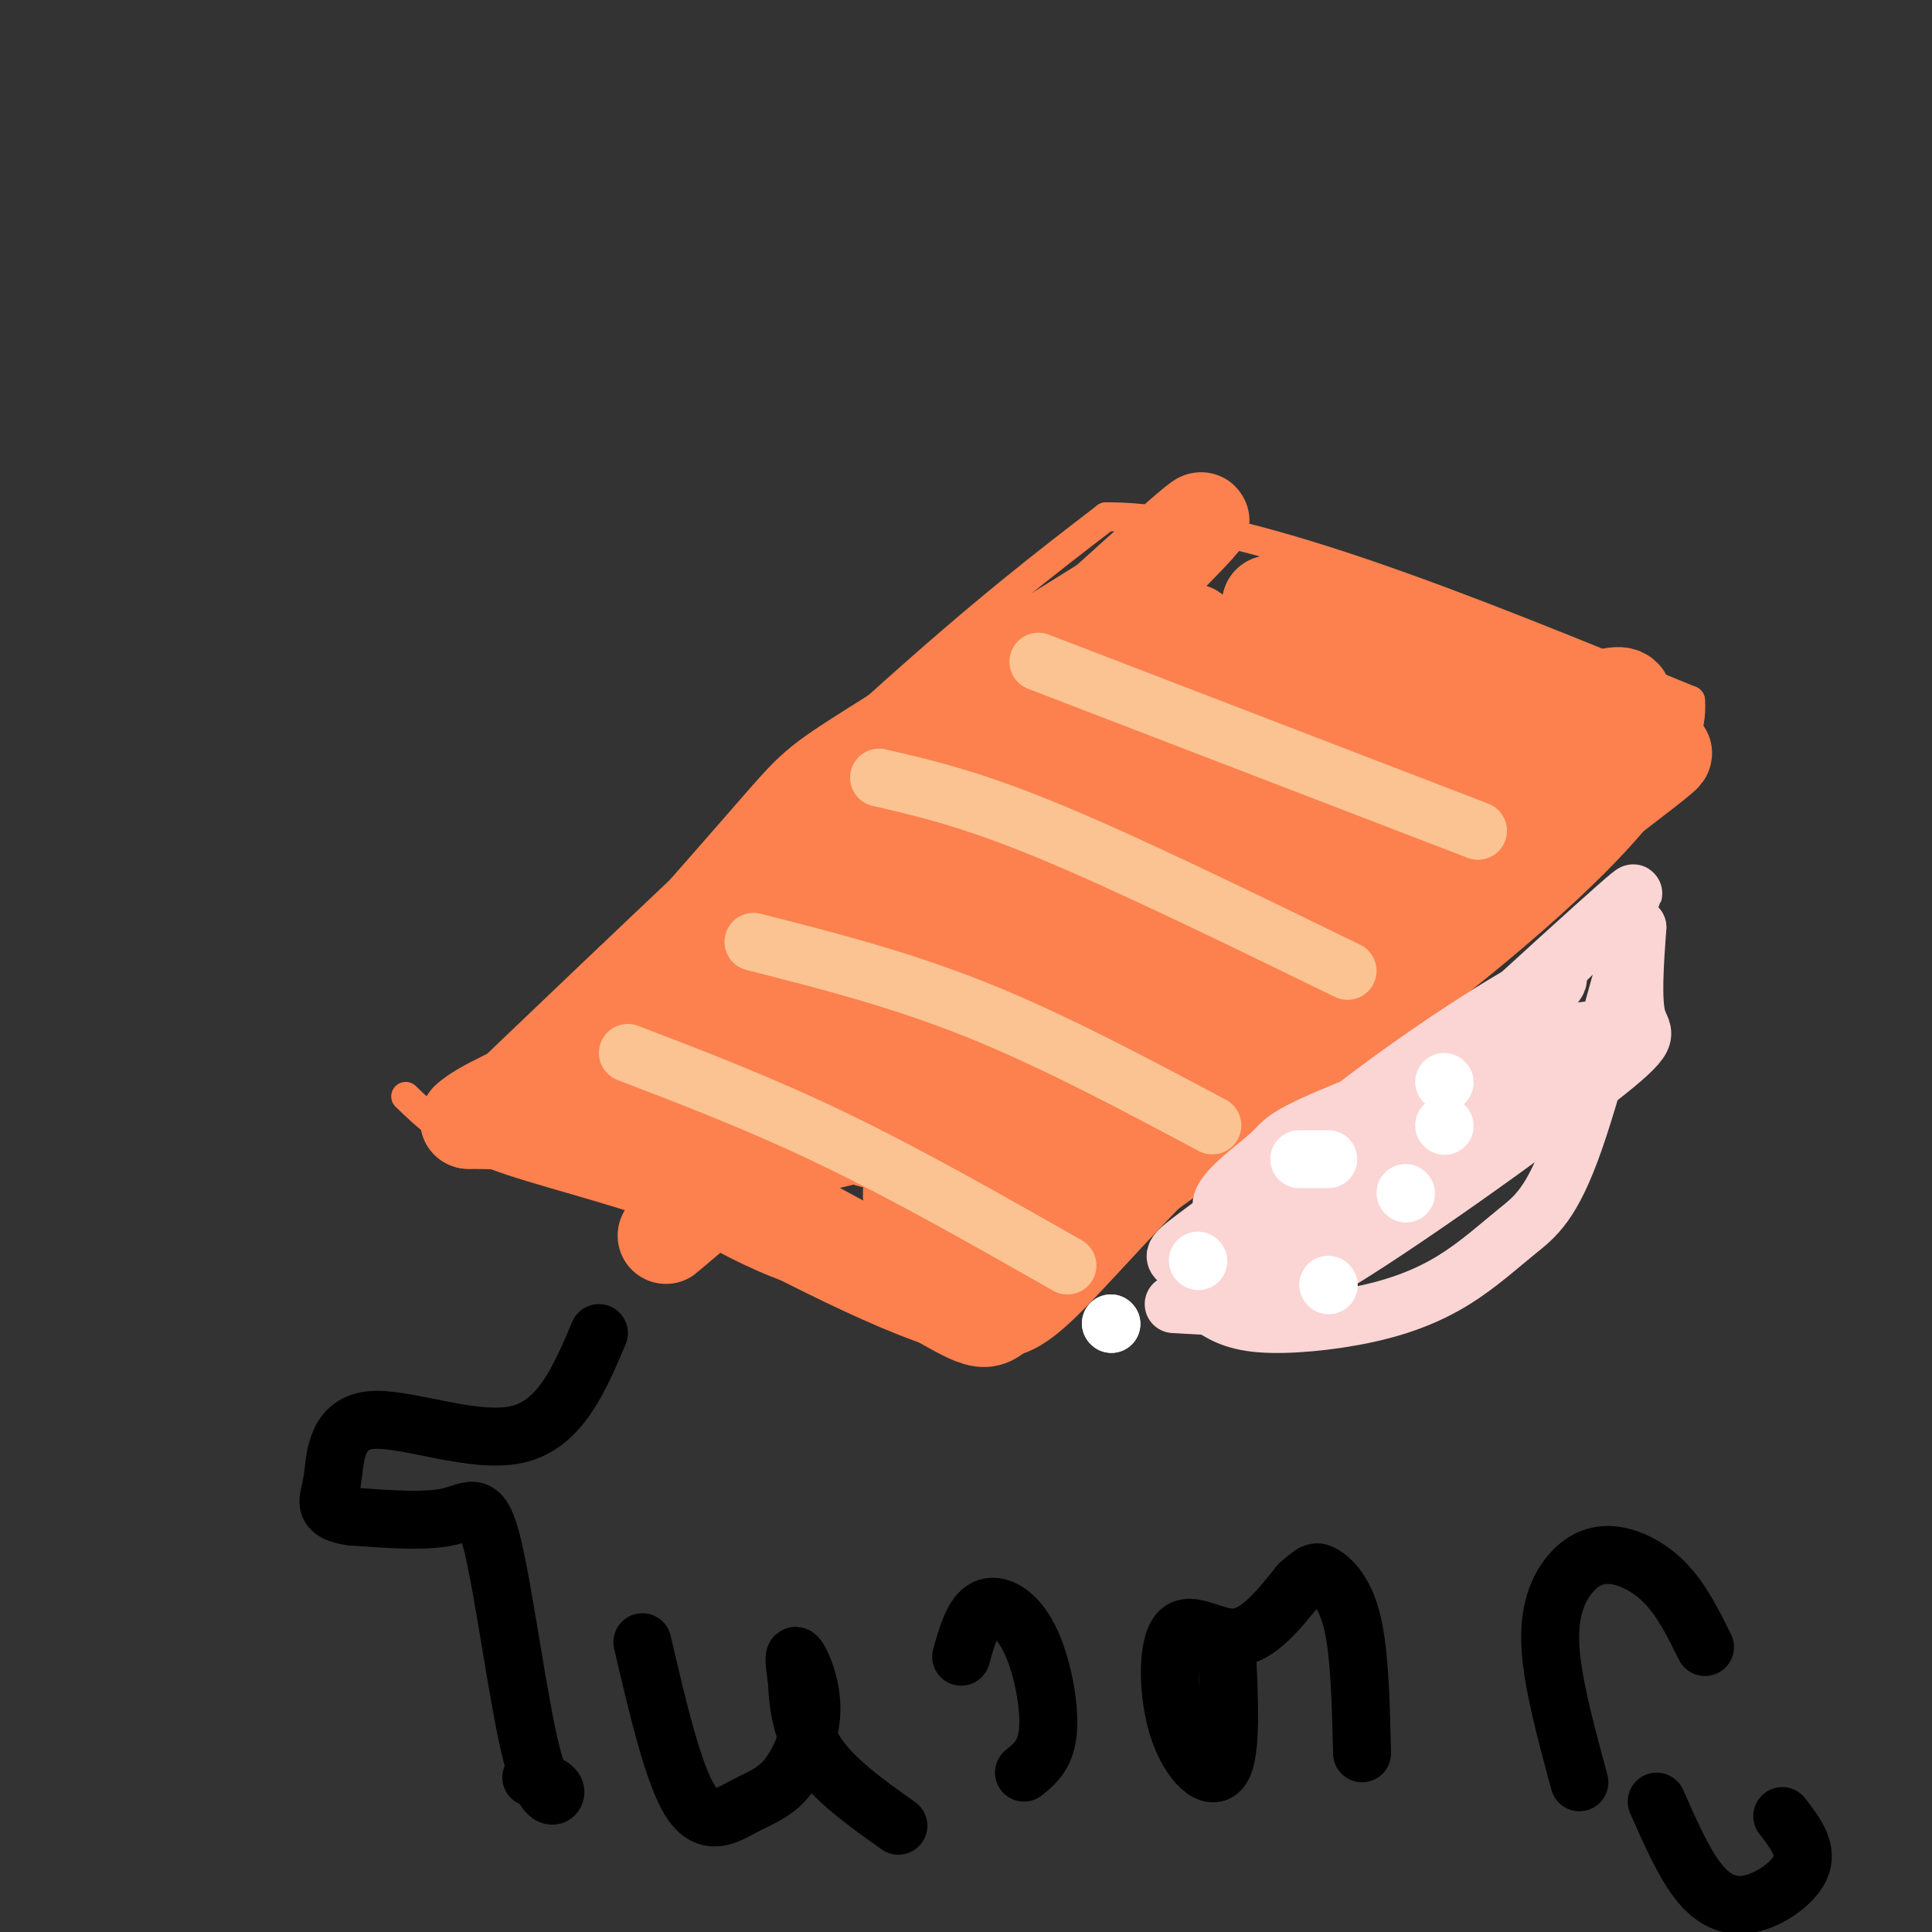 <svg viewBox='0 0 400 400' version='1.1' xmlns='http://www.w3.org/2000/svg' xmlns:xlink='http://www.w3.org/1999/xlink'><rect x="0" y="0" width="400" height="400" fill="#333333" stroke="none"/><g fill='none' stroke='rgb(252,129,78)' stroke-width='6' stroke-linecap='round' stroke-linejoin='round'><path d='M97,226c31.500,-30.083 63.000,-60.167 85,-80c22.000,-19.833 34.500,-29.417 47,-39'/><path d='M229,107c28.000,-0.167 74.500,18.917 121,38'/><path d='M350,145c2.167,23.500 -52.917,63.250 -108,103'/><path d='M242,248c-23.067,23.844 -26.733,31.956 -40,30c-13.267,-1.956 -36.133,-13.978 -59,-26'/><path d='M143,252c-17.489,-6.400 -31.711,-9.400 -41,-13c-9.289,-3.600 -13.644,-7.800 -18,-12'/><path d='M134,199c0.000,0.000 94.000,45.000 94,45'/><path d='M163,166c0.000,0.000 104.000,46.000 104,46'/><path d='M201,138c0.000,0.000 99.000,41.000 99,41'/></g>
<g fill='none' stroke='rgb(252,129,78)' stroke-width='20' stroke-linecap='round' stroke-linejoin='round'><path d='M130,221c16.155,-9.262 32.310,-18.524 58,-38c25.690,-19.476 60.917,-49.167 59,-52c-1.917,-2.833 -40.976,21.190 -63,37c-22.024,15.810 -27.012,23.405 -32,31'/><path d='M152,199c-15.536,15.845 -38.375,39.958 -19,22c19.375,-17.958 80.964,-77.988 104,-101c23.036,-23.012 7.518,-9.006 -8,5'/><path d='M229,125c-11.357,7.071 -35.750,22.250 -48,30c-12.250,7.750 -12.357,8.071 -21,18c-8.643,9.929 -25.821,29.464 -43,49'/><path d='M117,222c-3.616,10.636 8.845,12.727 26,20c17.155,7.273 39.003,19.727 50,26c10.997,6.273 11.142,6.364 15,2c3.858,-4.364 11.429,-13.182 19,-22'/><path d='M227,248c29.762,-26.940 94.667,-83.292 107,-99c12.333,-15.708 -27.905,9.226 -59,22c-31.095,12.774 -53.048,13.387 -75,14'/><path d='M200,185c-12.459,2.243 -6.108,0.850 -4,0c2.108,-0.850 -0.029,-1.156 1,-3c1.029,-1.844 5.224,-5.226 22,-12c16.776,-6.774 46.132,-16.939 58,-22c11.868,-5.061 6.248,-5.017 1,-8c-5.248,-2.983 -10.124,-8.991 -15,-15'/><path d='M263,125c19.842,5.036 76.947,25.126 74,28c-2.947,2.874 -65.944,-11.467 -96,-15c-30.056,-3.533 -27.169,3.741 -28,8c-0.831,4.259 -5.380,5.503 -8,9c-2.620,3.497 -3.310,9.249 -4,15'/><path d='M201,170c-1.647,8.934 -3.765,23.769 -4,30c-0.235,6.231 1.413,3.857 6,2c4.587,-1.857 12.114,-3.199 26,-14c13.886,-10.801 34.133,-31.063 35,-37c0.867,-5.937 -17.644,2.450 -32,10c-14.356,7.550 -24.557,14.264 -36,24c-11.443,9.736 -24.126,22.496 -31,32c-6.874,9.504 -7.937,15.752 -9,22'/><path d='M156,239c-10.615,11.340 -32.654,28.691 -4,5c28.654,-23.691 108.000,-88.422 117,-99c9.000,-10.578 -52.346,32.998 -79,52c-26.654,19.002 -18.615,13.429 -17,14c1.615,0.571 -3.192,7.285 -8,14'/><path d='M165,225c-4.147,5.453 -10.516,12.085 -6,13c4.516,0.915 19.917,-3.887 26,-5c6.083,-1.113 2.847,1.465 15,-8c12.153,-9.465 39.695,-30.971 60,-48c20.305,-17.029 33.373,-29.580 20,-21c-13.373,8.580 -53.186,38.290 -93,68'/><path d='M187,224c-15.026,13.253 -6.090,12.387 -1,12c5.090,-0.387 6.333,-0.294 6,3c-0.333,3.294 -2.244,9.790 23,-7c25.244,-16.790 77.643,-56.867 75,-57c-2.643,-0.133 -60.326,39.676 -85,58c-24.674,18.324 -16.337,15.162 -8,12'/><path d='M197,245c0.496,1.425 5.737,-1.014 9,-1c3.263,0.014 4.548,2.479 22,-13c17.452,-15.479 51.070,-48.902 45,-43c-6.070,5.902 -51.826,51.127 -67,68c-15.174,16.873 0.236,5.392 15,-6c14.764,-11.392 28.882,-22.696 43,-34'/><path d='M264,216c23.408,-21.190 60.429,-57.164 53,-52c-7.429,5.164 -59.308,51.467 -74,67c-14.692,15.533 7.802,0.295 24,-12c16.198,-12.295 26.099,-21.648 36,-31'/><path d='M303,188c20.024,-15.619 52.083,-39.167 38,-30c-14.083,9.167 -74.310,51.048 -104,73c-29.690,21.952 -28.845,23.976 -28,26'/><path d='M209,257c-12.238,4.869 -28.833,4.042 -43,-1c-14.167,-5.042 -25.905,-14.298 -37,-19c-11.095,-4.702 -21.548,-4.851 -32,-5'/><path d='M97,232c4.952,-4.869 33.333,-14.542 59,-30c25.667,-15.458 48.619,-36.702 63,-48c14.381,-11.298 20.190,-12.649 26,-14'/><path d='M245,140c-12.667,13.500 -57.333,54.250 -102,95'/></g>
<g fill='none' stroke='rgb(252,195,146)' stroke-width='12' stroke-linecap='round' stroke-linejoin='round'><path d='M215,137c0.000,0.000 91.000,35.000 91,35'/><path d='M182,161c9.417,2.167 18.833,4.333 35,11c16.167,6.667 39.083,17.833 62,29'/><path d='M156,195c15.083,3.833 30.167,7.667 46,14c15.833,6.333 32.417,15.167 49,24'/><path d='M130,218c13.917,5.333 27.833,10.667 43,18c15.167,7.333 31.583,16.667 48,26'/></g>
<g fill='none' stroke='rgb(251,212,212)' stroke-width='12' stroke-linecap='round' stroke-linejoin='round'><path d='M256,246c-3.238,7.405 -6.476,14.810 -7,18c-0.524,3.190 1.667,2.167 4,2c2.333,-0.167 4.810,0.524 18,-8c13.190,-8.524 37.095,-26.262 61,-44'/><path d='M332,214c-1.248,-3.850 -34.868,8.526 -51,15c-16.132,6.474 -14.778,7.044 -18,10c-3.222,2.956 -11.021,8.296 -10,11c1.021,2.704 10.863,2.773 24,-6c13.137,-8.773 29.568,-26.386 46,-44'/><path d='M323,200c13.071,-12.619 22.750,-22.167 7,-8c-15.750,14.167 -56.929,52.048 -72,66c-15.071,13.952 -4.036,3.976 7,-6'/><path d='M265,252c14.940,-12.071 48.792,-39.250 56,-47c7.208,-7.750 -12.226,3.929 -28,15c-15.774,11.071 -27.887,21.536 -40,32'/><path d='M253,252c-8.798,6.726 -10.792,7.542 -9,9c1.792,1.458 7.369,3.560 13,4c5.631,0.440 11.315,-0.780 17,-2'/><path d='M274,263c14.762,-8.583 43.167,-29.042 56,-39c12.833,-9.958 10.095,-9.417 9,-13c-1.095,-3.583 -0.548,-11.292 0,-19'/><path d='M339,192c-2.372,6.009 -8.302,30.531 -13,44c-4.698,13.469 -8.165,15.885 -12,19c-3.835,3.115 -8.038,6.928 -13,10c-4.962,3.072 -10.682,5.404 -18,7c-7.318,1.596 -16.234,2.456 -22,2c-5.766,-0.456 -8.383,-2.228 -11,-4'/><path d='M250,270c-1.000,-1.167 2.000,-2.083 5,-3'/><path d='M261,271c0.000,0.000 -18.000,-1.000 -18,-1'/></g>
<g fill='none' stroke='rgb(255,255,255)' stroke-width='12' stroke-linecap='round' stroke-linejoin='round'><path d='M299,224c0.000,0.000 0.100,0.100 0.1,0.1'/><path d='M275,266c0.000,0.000 0.100,0.100 0.1,0.1'/><path d='M269,240c0.000,0.000 6.000,0.000 6,0'/><path d='M299,233c0.000,0.000 0.100,0.100 0.1,0.1'/><path d='M291,247c0.000,0.000 0.100,0.100 0.1,0.1'/><path d='M248,261c0.000,0.000 0.100,0.100 0.1,0.1'/><path d='M230,274c0.000,0.000 0.100,0.100 0.1,0.1'/><path d='M230,274c0.000,0.000 0.100,0.100 0.1,0.1'/></g>
<g fill='none' stroke='rgb(0,0,0)' stroke-width='12' stroke-linecap='round' stroke-linejoin='round'><path d='M110,368c2.477,0.919 4.954,1.837 5,3c0.046,1.163 -2.338,2.569 -5,-8c-2.662,-10.569 -5.601,-33.115 -8,-43c-2.399,-9.885 -4.257,-7.110 -9,-6c-4.743,1.110 -12.372,0.555 -20,0'/><path d='M73,314c-4.271,-0.525 -4.948,-1.837 -5,-3c-0.052,-1.163 0.522,-2.178 1,-6c0.478,-3.822 0.859,-10.452 8,-11c7.141,-0.548 21.040,4.986 30,3c8.960,-1.986 12.980,-11.493 17,-21'/><path d='M133,340c3.207,13.740 6.414,27.480 10,33c3.586,5.520 7.552,2.819 11,1c3.448,-1.819 6.378,-2.756 9,-6c2.622,-3.244 4.937,-8.797 5,-14c0.063,-5.203 -2.125,-10.058 -3,-11c-0.875,-0.942 -0.438,2.029 0,5'/><path d='M165,348c0.133,3.444 0.467,9.556 4,15c3.533,5.444 10.267,10.222 17,15'/><path d='M199,343c1.244,-4.393 2.488,-8.786 5,-10c2.512,-1.214 6.292,0.750 9,6c2.708,5.250 4.345,13.786 4,19c-0.345,5.214 -2.673,7.107 -5,9'/><path d='M254,341c0.522,10.841 1.043,21.681 -1,25c-2.043,3.319 -6.651,-0.884 -9,-8c-2.349,-7.116 -2.440,-17.147 0,-20c2.440,-2.853 7.411,1.470 12,1c4.589,-0.470 8.794,-5.735 13,-11'/><path d='M269,328c2.810,-2.429 3.333,-3.000 5,-2c1.667,1.000 4.476,3.571 6,10c1.524,6.429 1.762,16.714 2,27'/><path d='M327,369c-2.791,-10.284 -5.582,-20.568 -6,-28c-0.418,-7.432 1.537,-12.013 4,-15c2.463,-2.987 5.432,-4.381 9,-4c3.568,0.381 7.734,2.537 11,6c3.266,3.463 5.633,8.231 8,13'/><path d='M343,373c2.881,6.554 5.762,13.107 9,17c3.238,3.893 6.833,5.125 11,4c4.167,-1.125 8.905,-4.607 10,-8c1.095,-3.393 -1.452,-6.696 -4,-10'/></g>
</svg>
